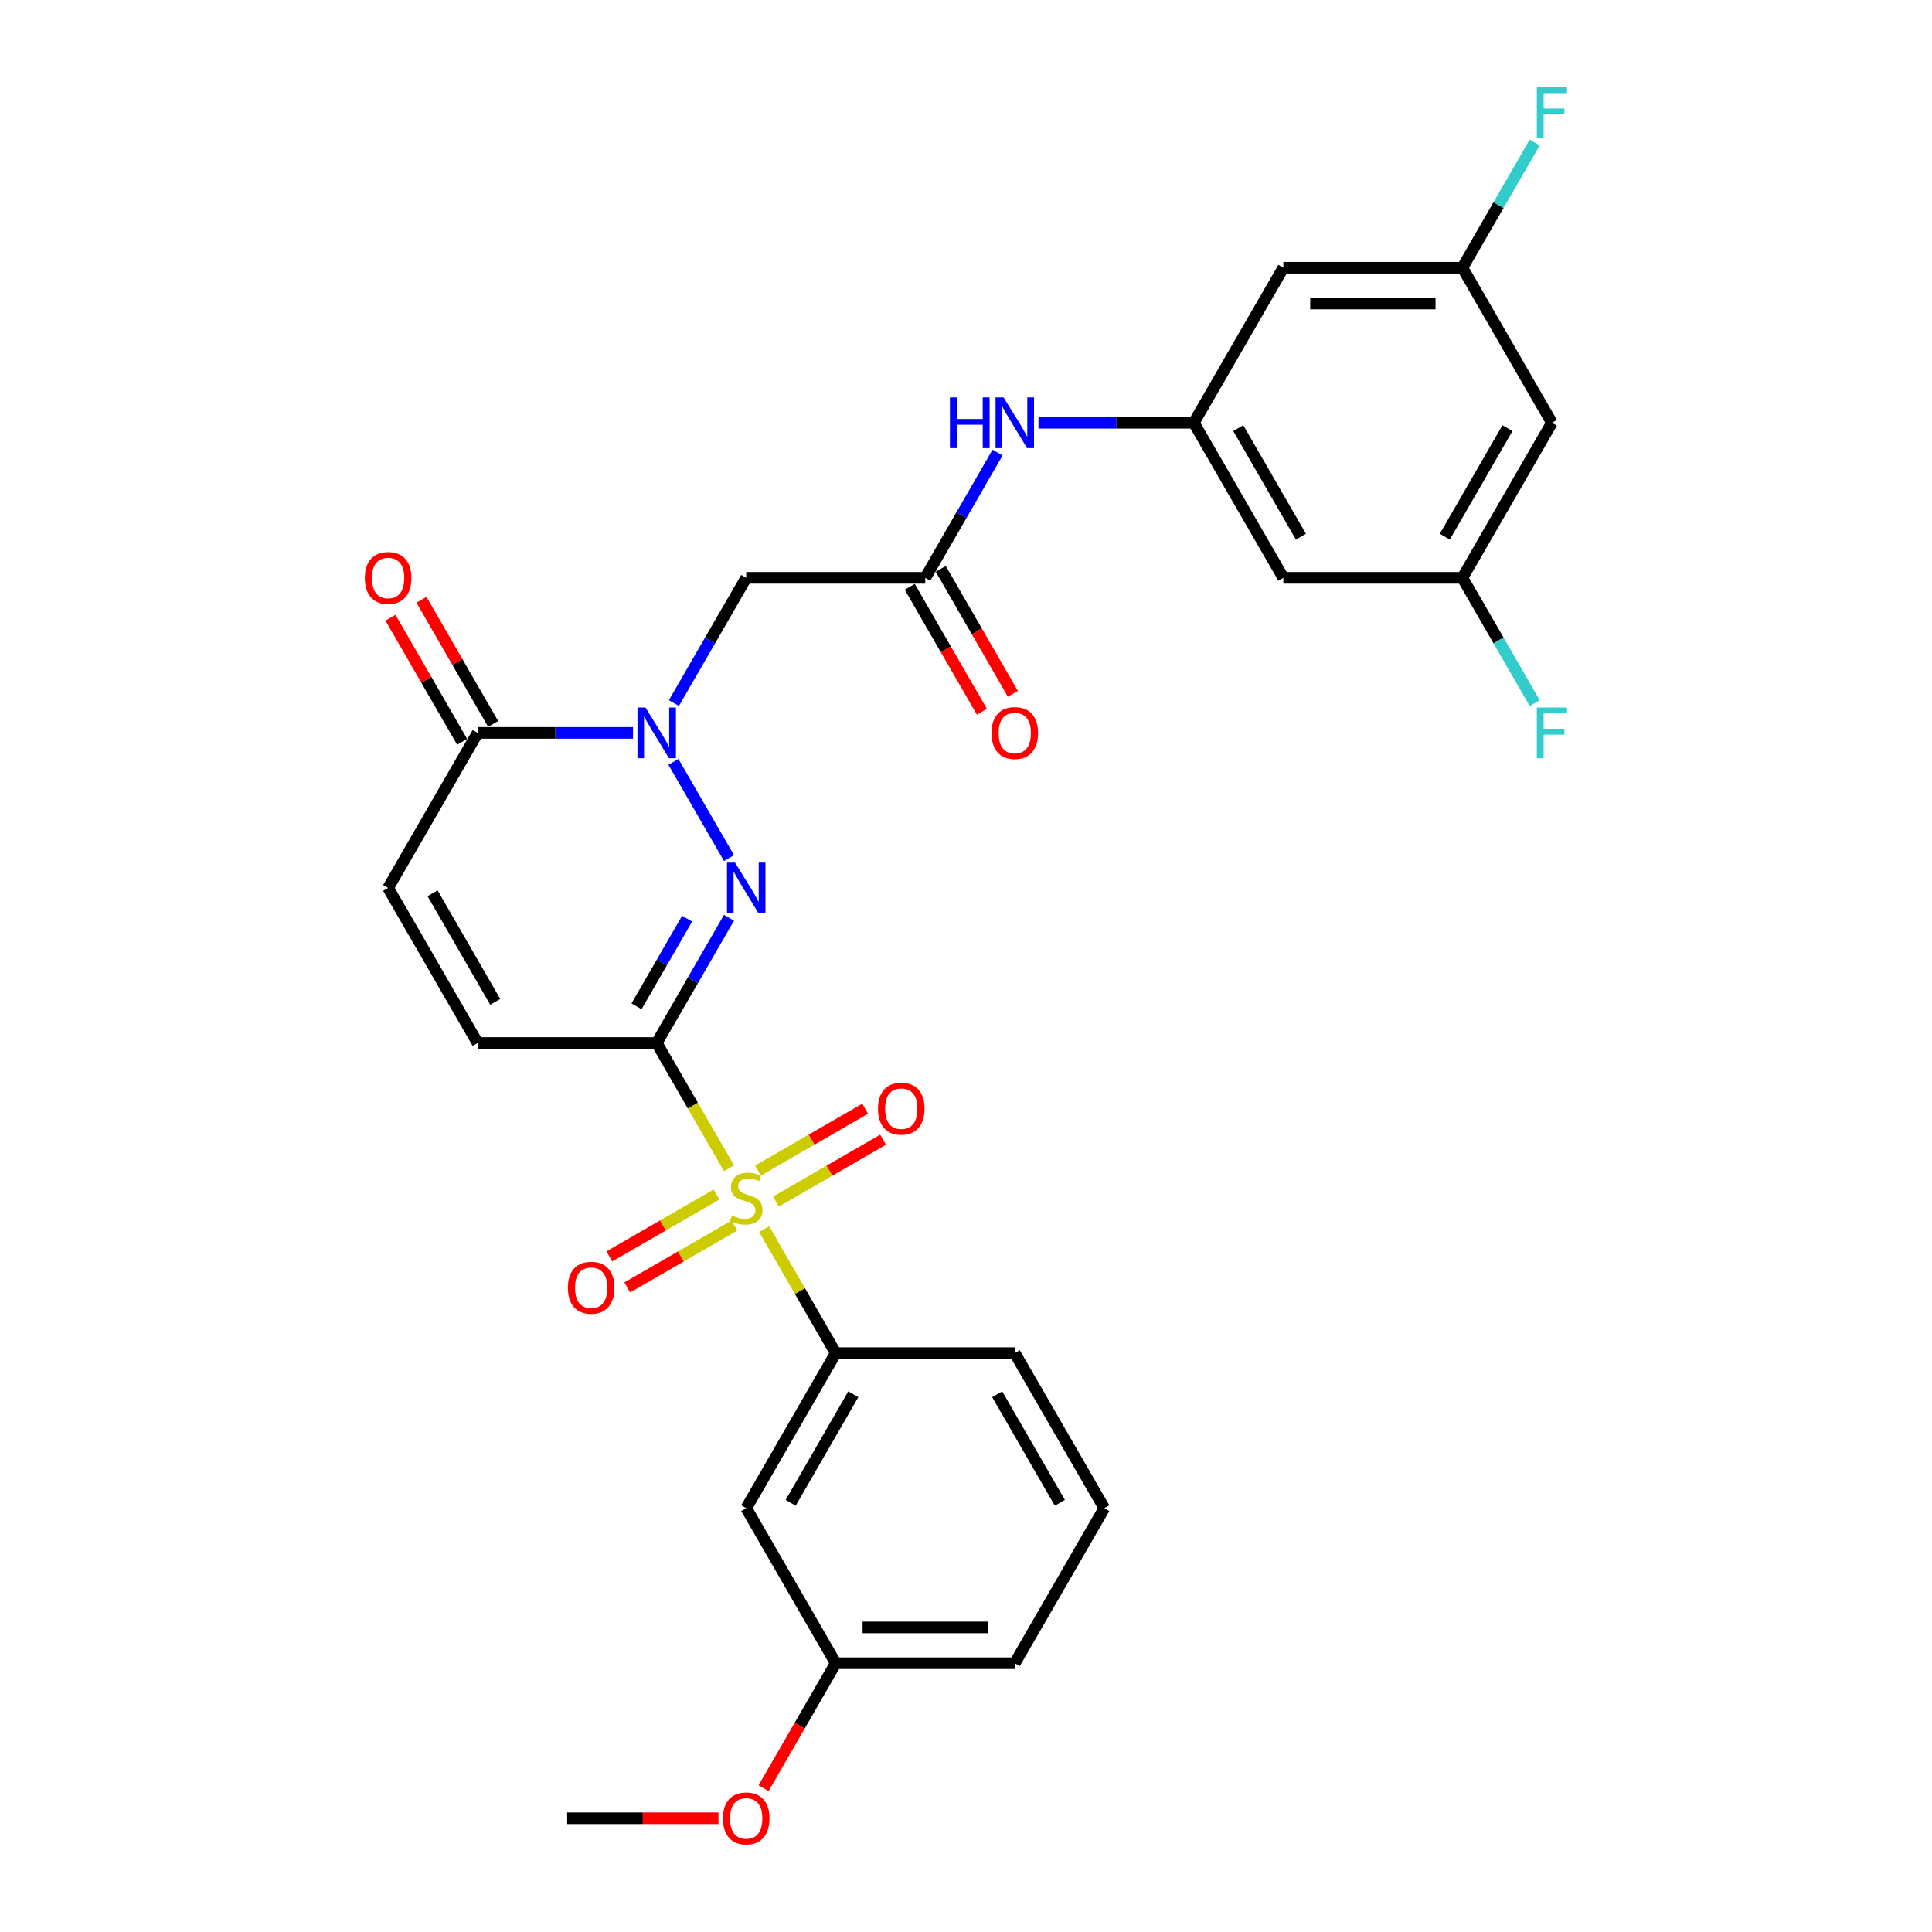 <?xml version='1.0' encoding='iso-8859-1'?>
<svg version='1.1' baseProfile='full'
              xmlns='http://www.w3.org/2000/svg'
                      xmlns:rdkit='http://www.rdkit.org/xml'
                      xmlns:xlink='http://www.w3.org/1999/xlink'
                  xml:space='preserve'
width='1000px' height='1000px' viewBox='0 0 1000 1000'>
<!-- END OF HEADER -->
<rect style='opacity:1.0;fill:#FFFFFF;stroke:none' width='1000' height='1000' x='0' y='0'> </rect>
<path class='bond-0' d='M 339.904,539.856 L 358.626,572.283' style='fill:none;fill-rule:evenodd;stroke:#000000;stroke-width:6px;stroke-linecap:butt;stroke-linejoin:miter;stroke-opacity:1' />
<path class='bond-0' d='M 358.626,572.283 L 377.347,604.71' style='fill:none;fill-rule:evenodd;stroke:#CCCC00;stroke-width:6px;stroke-linecap:butt;stroke-linejoin:miter;stroke-opacity:1' />
<path class='bond-1' d='M 339.904,539.856 L 358.615,507.447' style='fill:none;fill-rule:evenodd;stroke:#000000;stroke-width:6px;stroke-linecap:butt;stroke-linejoin:miter;stroke-opacity:1' />
<path class='bond-1' d='M 358.615,507.447 L 377.326,475.038' style='fill:none;fill-rule:evenodd;stroke:#0000FF;stroke-width:6px;stroke-linecap:butt;stroke-linejoin:miter;stroke-opacity:1' />
<path class='bond-1' d='M 329.466,520.866 L 342.564,498.18' style='fill:none;fill-rule:evenodd;stroke:#000000;stroke-width:6px;stroke-linecap:butt;stroke-linejoin:miter;stroke-opacity:1' />
<path class='bond-1' d='M 342.564,498.18 L 355.661,475.494' style='fill:none;fill-rule:evenodd;stroke:#0000FF;stroke-width:6px;stroke-linecap:butt;stroke-linejoin:miter;stroke-opacity:1' />
<path class='bond-5' d='M 339.904,539.856 L 247.232,539.856' style='fill:none;fill-rule:evenodd;stroke:#000000;stroke-width:6px;stroke-linecap:butt;stroke-linejoin:miter;stroke-opacity:1' />
<path class='bond-6' d='M 395.539,636.219 L 414.057,668.294' style='fill:none;fill-rule:evenodd;stroke:#CCCC00;stroke-width:6px;stroke-linecap:butt;stroke-linejoin:miter;stroke-opacity:1' />
<path class='bond-6' d='M 414.057,668.294 L 432.576,700.369' style='fill:none;fill-rule:evenodd;stroke:#000000;stroke-width:6px;stroke-linecap:butt;stroke-linejoin:miter;stroke-opacity:1' />
<path class='bond-12' d='M 401.605,621.942 L 429.34,605.929' style='fill:none;fill-rule:evenodd;stroke:#CCCC00;stroke-width:6px;stroke-linecap:butt;stroke-linejoin:miter;stroke-opacity:1' />
<path class='bond-12' d='M 429.34,605.929 L 457.076,589.916' style='fill:none;fill-rule:evenodd;stroke:#FF0000;stroke-width:6px;stroke-linecap:butt;stroke-linejoin:miter;stroke-opacity:1' />
<path class='bond-12' d='M 392.338,605.891 L 420.073,589.878' style='fill:none;fill-rule:evenodd;stroke:#CCCC00;stroke-width:6px;stroke-linecap:butt;stroke-linejoin:miter;stroke-opacity:1' />
<path class='bond-12' d='M 420.073,589.878 L 447.808,573.865' style='fill:none;fill-rule:evenodd;stroke:#FF0000;stroke-width:6px;stroke-linecap:butt;stroke-linejoin:miter;stroke-opacity:1' />
<path class='bond-13' d='M 370.875,618.282 L 343.139,634.295' style='fill:none;fill-rule:evenodd;stroke:#CCCC00;stroke-width:6px;stroke-linecap:butt;stroke-linejoin:miter;stroke-opacity:1' />
<path class='bond-13' d='M 343.139,634.295 L 315.404,650.308' style='fill:none;fill-rule:evenodd;stroke:#FF0000;stroke-width:6px;stroke-linecap:butt;stroke-linejoin:miter;stroke-opacity:1' />
<path class='bond-13' d='M 380.142,634.334 L 352.407,650.347' style='fill:none;fill-rule:evenodd;stroke:#CCCC00;stroke-width:6px;stroke-linecap:butt;stroke-linejoin:miter;stroke-opacity:1' />
<path class='bond-13' d='M 352.407,650.347 L 324.671,666.36' style='fill:none;fill-rule:evenodd;stroke:#FF0000;stroke-width:6px;stroke-linecap:butt;stroke-linejoin:miter;stroke-opacity:1' />
<path class='bond-2' d='M 377.326,444.16 L 348.56,394.336' style='fill:none;fill-rule:evenodd;stroke:#0000FF;stroke-width:6px;stroke-linecap:butt;stroke-linejoin:miter;stroke-opacity:1' />
<path class='bond-4' d='M 348.818,363.904 L 367.529,331.495' style='fill:none;fill-rule:evenodd;stroke:#0000FF;stroke-width:6px;stroke-linecap:butt;stroke-linejoin:miter;stroke-opacity:1' />
<path class='bond-4' d='M 367.529,331.495 L 386.24,299.086' style='fill:none;fill-rule:evenodd;stroke:#000000;stroke-width:6px;stroke-linecap:butt;stroke-linejoin:miter;stroke-opacity:1' />
<path class='bond-29' d='M 327.634,379.343 L 287.433,379.343' style='fill:none;fill-rule:evenodd;stroke:#0000FF;stroke-width:6px;stroke-linecap:butt;stroke-linejoin:miter;stroke-opacity:1' />
<path class='bond-29' d='M 287.433,379.343 L 247.232,379.343' style='fill:none;fill-rule:evenodd;stroke:#000000;stroke-width:6px;stroke-linecap:butt;stroke-linejoin:miter;stroke-opacity:1' />
<path class='bond-3' d='M 247.232,379.343 L 200.895,459.599' style='fill:none;fill-rule:evenodd;stroke:#000000;stroke-width:6px;stroke-linecap:butt;stroke-linejoin:miter;stroke-opacity:1' />
<path class='bond-18' d='M 255.257,374.709 L 236.707,342.579' style='fill:none;fill-rule:evenodd;stroke:#000000;stroke-width:6px;stroke-linecap:butt;stroke-linejoin:miter;stroke-opacity:1' />
<path class='bond-18' d='M 236.707,342.579 L 218.156,310.448' style='fill:none;fill-rule:evenodd;stroke:#FF0000;stroke-width:6px;stroke-linecap:butt;stroke-linejoin:miter;stroke-opacity:1' />
<path class='bond-18' d='M 239.206,383.976 L 220.655,351.846' style='fill:none;fill-rule:evenodd;stroke:#000000;stroke-width:6px;stroke-linecap:butt;stroke-linejoin:miter;stroke-opacity:1' />
<path class='bond-18' d='M 220.655,351.846 L 202.105,319.715' style='fill:none;fill-rule:evenodd;stroke:#FF0000;stroke-width:6px;stroke-linecap:butt;stroke-linejoin:miter;stroke-opacity:1' />
<path class='bond-7' d='M 386.24,299.086 L 478.912,299.086' style='fill:none;fill-rule:evenodd;stroke:#000000;stroke-width:6px;stroke-linecap:butt;stroke-linejoin:miter;stroke-opacity:1' />
<path class='bond-8' d='M 247.232,539.856 L 200.895,459.599' style='fill:none;fill-rule:evenodd;stroke:#000000;stroke-width:6px;stroke-linecap:butt;stroke-linejoin:miter;stroke-opacity:1' />
<path class='bond-8' d='M 256.332,518.55 L 223.897,462.371' style='fill:none;fill-rule:evenodd;stroke:#000000;stroke-width:6px;stroke-linecap:butt;stroke-linejoin:miter;stroke-opacity:1' />
<path class='bond-11' d='M 432.576,700.369 L 386.24,780.625' style='fill:none;fill-rule:evenodd;stroke:#000000;stroke-width:6px;stroke-linecap:butt;stroke-linejoin:miter;stroke-opacity:1' />
<path class='bond-11' d='M 441.677,721.674 L 409.242,777.854' style='fill:none;fill-rule:evenodd;stroke:#000000;stroke-width:6px;stroke-linecap:butt;stroke-linejoin:miter;stroke-opacity:1' />
<path class='bond-24' d='M 432.576,700.369 L 525.248,700.369' style='fill:none;fill-rule:evenodd;stroke:#000000;stroke-width:6px;stroke-linecap:butt;stroke-linejoin:miter;stroke-opacity:1' />
<path class='bond-10' d='M 478.912,299.086 L 497.623,266.678' style='fill:none;fill-rule:evenodd;stroke:#000000;stroke-width:6px;stroke-linecap:butt;stroke-linejoin:miter;stroke-opacity:1' />
<path class='bond-10' d='M 497.623,266.678 L 516.334,234.269' style='fill:none;fill-rule:evenodd;stroke:#0000FF;stroke-width:6px;stroke-linecap:butt;stroke-linejoin:miter;stroke-opacity:1' />
<path class='bond-20' d='M 470.886,303.72 L 489.555,336.054' style='fill:none;fill-rule:evenodd;stroke:#000000;stroke-width:6px;stroke-linecap:butt;stroke-linejoin:miter;stroke-opacity:1' />
<path class='bond-20' d='M 489.555,336.054 L 508.223,368.389' style='fill:none;fill-rule:evenodd;stroke:#FF0000;stroke-width:6px;stroke-linecap:butt;stroke-linejoin:miter;stroke-opacity:1' />
<path class='bond-20' d='M 486.938,294.453 L 505.606,326.787' style='fill:none;fill-rule:evenodd;stroke:#000000;stroke-width:6px;stroke-linecap:butt;stroke-linejoin:miter;stroke-opacity:1' />
<path class='bond-20' d='M 505.606,326.787 L 524.274,359.122' style='fill:none;fill-rule:evenodd;stroke:#FF0000;stroke-width:6px;stroke-linecap:butt;stroke-linejoin:miter;stroke-opacity:1' />
<path class='bond-9' d='M 617.92,218.83 L 577.719,218.83' style='fill:none;fill-rule:evenodd;stroke:#000000;stroke-width:6px;stroke-linecap:butt;stroke-linejoin:miter;stroke-opacity:1' />
<path class='bond-9' d='M 577.719,218.83 L 537.518,218.83' style='fill:none;fill-rule:evenodd;stroke:#0000FF;stroke-width:6px;stroke-linecap:butt;stroke-linejoin:miter;stroke-opacity:1' />
<path class='bond-14' d='M 617.92,218.83 L 664.256,299.086' style='fill:none;fill-rule:evenodd;stroke:#000000;stroke-width:6px;stroke-linecap:butt;stroke-linejoin:miter;stroke-opacity:1' />
<path class='bond-14' d='M 640.922,221.601 L 673.357,277.781' style='fill:none;fill-rule:evenodd;stroke:#000000;stroke-width:6px;stroke-linecap:butt;stroke-linejoin:miter;stroke-opacity:1' />
<path class='bond-15' d='M 617.92,218.83 L 664.256,138.573' style='fill:none;fill-rule:evenodd;stroke:#000000;stroke-width:6px;stroke-linecap:butt;stroke-linejoin:miter;stroke-opacity:1' />
<path class='bond-21' d='M 386.24,780.625 L 432.576,860.882' style='fill:none;fill-rule:evenodd;stroke:#000000;stroke-width:6px;stroke-linecap:butt;stroke-linejoin:miter;stroke-opacity:1' />
<path class='bond-16' d='M 664.256,299.086 L 756.929,299.086' style='fill:none;fill-rule:evenodd;stroke:#000000;stroke-width:6px;stroke-linecap:butt;stroke-linejoin:miter;stroke-opacity:1' />
<path class='bond-17' d='M 664.256,138.573 L 756.929,138.573' style='fill:none;fill-rule:evenodd;stroke:#000000;stroke-width:6px;stroke-linecap:butt;stroke-linejoin:miter;stroke-opacity:1' />
<path class='bond-17' d='M 678.157,157.108 L 743.028,157.108' style='fill:none;fill-rule:evenodd;stroke:#000000;stroke-width:6px;stroke-linecap:butt;stroke-linejoin:miter;stroke-opacity:1' />
<path class='bond-23' d='M 756.929,299.086 L 775.64,331.495' style='fill:none;fill-rule:evenodd;stroke:#000000;stroke-width:6px;stroke-linecap:butt;stroke-linejoin:miter;stroke-opacity:1' />
<path class='bond-23' d='M 775.64,331.495 L 794.351,363.904' style='fill:none;fill-rule:evenodd;stroke:#33CCCC;stroke-width:6px;stroke-linecap:butt;stroke-linejoin:miter;stroke-opacity:1' />
<path class='bond-31' d='M 756.929,299.086 L 803.265,218.83' style='fill:none;fill-rule:evenodd;stroke:#000000;stroke-width:6px;stroke-linecap:butt;stroke-linejoin:miter;stroke-opacity:1' />
<path class='bond-31' d='M 747.828,277.781 L 780.263,221.601' style='fill:none;fill-rule:evenodd;stroke:#000000;stroke-width:6px;stroke-linecap:butt;stroke-linejoin:miter;stroke-opacity:1' />
<path class='bond-19' d='M 756.929,138.573 L 803.265,218.83' style='fill:none;fill-rule:evenodd;stroke:#000000;stroke-width:6px;stroke-linecap:butt;stroke-linejoin:miter;stroke-opacity:1' />
<path class='bond-22' d='M 756.929,138.573 L 775.64,106.165' style='fill:none;fill-rule:evenodd;stroke:#000000;stroke-width:6px;stroke-linecap:butt;stroke-linejoin:miter;stroke-opacity:1' />
<path class='bond-22' d='M 775.64,106.165 L 794.351,73.756' style='fill:none;fill-rule:evenodd;stroke:#33CCCC;stroke-width:6px;stroke-linecap:butt;stroke-linejoin:miter;stroke-opacity:1' />
<path class='bond-25' d='M 432.576,860.882 L 413.908,893.216' style='fill:none;fill-rule:evenodd;stroke:#000000;stroke-width:6px;stroke-linecap:butt;stroke-linejoin:miter;stroke-opacity:1' />
<path class='bond-25' d='M 413.908,893.216 L 395.239,925.551' style='fill:none;fill-rule:evenodd;stroke:#FF0000;stroke-width:6px;stroke-linecap:butt;stroke-linejoin:miter;stroke-opacity:1' />
<path class='bond-30' d='M 432.576,860.882 L 525.248,860.882' style='fill:none;fill-rule:evenodd;stroke:#000000;stroke-width:6px;stroke-linecap:butt;stroke-linejoin:miter;stroke-opacity:1' />
<path class='bond-30' d='M 446.477,842.347 L 511.347,842.347' style='fill:none;fill-rule:evenodd;stroke:#000000;stroke-width:6px;stroke-linecap:butt;stroke-linejoin:miter;stroke-opacity:1' />
<path class='bond-26' d='M 525.248,700.369 L 571.584,780.625' style='fill:none;fill-rule:evenodd;stroke:#000000;stroke-width:6px;stroke-linecap:butt;stroke-linejoin:miter;stroke-opacity:1' />
<path class='bond-26' d='M 516.147,721.674 L 548.583,777.854' style='fill:none;fill-rule:evenodd;stroke:#000000;stroke-width:6px;stroke-linecap:butt;stroke-linejoin:miter;stroke-opacity:1' />
<path class='bond-28' d='M 371.876,941.138 L 332.722,941.138' style='fill:none;fill-rule:evenodd;stroke:#FF0000;stroke-width:6px;stroke-linecap:butt;stroke-linejoin:miter;stroke-opacity:1' />
<path class='bond-28' d='M 332.722,941.138 L 293.568,941.138' style='fill:none;fill-rule:evenodd;stroke:#000000;stroke-width:6px;stroke-linecap:butt;stroke-linejoin:miter;stroke-opacity:1' />
<path class='bond-27' d='M 571.584,780.625 L 525.248,860.882' style='fill:none;fill-rule:evenodd;stroke:#000000;stroke-width:6px;stroke-linecap:butt;stroke-linejoin:miter;stroke-opacity:1' />
<path  class='atom-1' d='M 378.826 629.12
Q 379.123 629.231, 380.346 629.75
Q 381.569 630.269, 382.904 630.603
Q 384.275 630.899, 385.61 630.899
Q 388.093 630.899, 389.539 629.713
Q 390.985 628.49, 390.985 626.377
Q 390.985 624.931, 390.243 624.042
Q 389.539 623.152, 388.427 622.67
Q 387.315 622.188, 385.461 621.632
Q 383.126 620.928, 381.717 620.26
Q 380.346 619.593, 379.345 618.185
Q 378.381 616.776, 378.381 614.404
Q 378.381 611.104, 380.605 609.066
Q 382.867 607.027, 387.315 607.027
Q 390.355 607.027, 393.802 608.473
L 392.949 611.327
Q 389.798 610.029, 387.426 610.029
Q 384.868 610.029, 383.46 611.104
Q 382.051 612.142, 382.088 613.959
Q 382.088 615.367, 382.792 616.22
Q 383.534 617.073, 384.572 617.554
Q 385.647 618.036, 387.426 618.592
Q 389.798 619.334, 391.207 620.075
Q 392.616 620.817, 393.617 622.336
Q 394.655 623.819, 394.655 626.377
Q 394.655 630.01, 392.208 631.974
Q 389.798 633.902, 385.758 633.902
Q 383.423 633.902, 381.643 633.383
Q 379.901 632.901, 377.825 632.048
L 378.826 629.12
' fill='#CCCC00'/>
<path  class='atom-2' d='M 380.439 446.477
L 389.039 460.378
Q 389.891 461.749, 391.263 464.233
Q 392.634 466.716, 392.708 466.865
L 392.708 446.477
L 396.193 446.477
L 396.193 472.722
L 392.597 472.722
L 383.367 457.523
Q 382.292 455.744, 381.143 453.705
Q 380.031 451.667, 379.697 451.036
L 379.697 472.722
L 376.287 472.722
L 376.287 446.477
L 380.439 446.477
' fill='#0000FF'/>
<path  class='atom-3' d='M 334.102 366.22
L 342.702 380.121
Q 343.555 381.493, 344.927 383.976
Q 346.298 386.46, 346.372 386.608
L 346.372 366.22
L 349.857 366.22
L 349.857 392.465
L 346.261 392.465
L 337.031 377.267
Q 335.956 375.488, 334.807 373.449
Q 333.695 371.41, 333.361 370.78
L 333.361 392.465
L 329.951 392.465
L 329.951 366.22
L 334.102 366.22
' fill='#0000FF'/>
<path  class='atom-11' d='M 491.682 205.707
L 495.241 205.707
L 495.241 216.865
L 508.66 216.865
L 508.66 205.707
L 512.218 205.707
L 512.218 231.952
L 508.66 231.952
L 508.66 219.831
L 495.241 219.831
L 495.241 231.952
L 491.682 231.952
L 491.682 205.707
' fill='#0000FF'/>
<path  class='atom-11' d='M 519.447 205.707
L 528.047 219.608
Q 528.899 220.98, 530.271 223.463
Q 531.643 225.947, 531.717 226.095
L 531.717 205.707
L 535.201 205.707
L 535.201 231.952
L 531.605 231.952
L 522.375 216.754
Q 521.3 214.975, 520.151 212.936
Q 519.039 210.897, 518.706 210.267
L 518.706 231.952
L 515.295 231.952
L 515.295 205.707
L 519.447 205.707
' fill='#0000FF'/>
<path  class='atom-13' d='M 454.449 573.85
Q 454.449 567.549, 457.563 564.027
Q 460.677 560.505, 466.496 560.505
Q 472.316 560.505, 475.43 564.027
Q 478.544 567.549, 478.544 573.85
Q 478.544 580.226, 475.393 583.859
Q 472.242 587.455, 466.496 587.455
Q 460.714 587.455, 457.563 583.859
Q 454.449 580.263, 454.449 573.85
M 466.496 584.489
Q 470.5 584.489, 472.65 581.82
Q 474.837 579.114, 474.837 573.85
Q 474.837 568.698, 472.65 566.103
Q 470.5 563.471, 466.496 563.471
Q 462.493 563.471, 460.306 566.066
Q 458.156 568.661, 458.156 573.85
Q 458.156 579.151, 460.306 581.82
Q 462.493 584.489, 466.496 584.489
' fill='#FF0000'/>
<path  class='atom-14' d='M 293.936 666.522
Q 293.936 660.221, 297.05 656.699
Q 300.164 653.178, 305.983 653.178
Q 311.803 653.178, 314.917 656.699
Q 318.031 660.221, 318.031 666.522
Q 318.031 672.898, 314.88 676.531
Q 311.729 680.127, 305.983 680.127
Q 300.201 680.127, 297.05 676.531
Q 293.936 672.935, 293.936 666.522
M 305.983 677.161
Q 309.987 677.161, 312.137 674.492
Q 314.324 671.786, 314.324 666.522
Q 314.324 661.37, 312.137 658.775
Q 309.987 656.143, 305.983 656.143
Q 301.98 656.143, 299.793 658.738
Q 297.643 661.333, 297.643 666.522
Q 297.643 671.823, 299.793 674.492
Q 301.98 677.161, 305.983 677.161
' fill='#FF0000'/>
<path  class='atom-19' d='M 188.848 299.16
Q 188.848 292.859, 191.962 289.337
Q 195.076 285.816, 200.895 285.816
Q 206.715 285.816, 209.829 289.337
Q 212.943 292.859, 212.943 299.16
Q 212.943 305.536, 209.792 309.169
Q 206.641 312.765, 200.895 312.765
Q 195.113 312.765, 191.962 309.169
Q 188.848 305.573, 188.848 299.16
M 200.895 309.799
Q 204.899 309.799, 207.049 307.13
Q 209.236 304.424, 209.236 299.16
Q 209.236 294.008, 207.049 291.413
Q 204.899 288.781, 200.895 288.781
Q 196.892 288.781, 194.705 291.376
Q 192.555 293.971, 192.555 299.16
Q 192.555 304.461, 194.705 307.13
Q 196.892 309.799, 200.895 309.799
' fill='#FF0000'/>
<path  class='atom-21' d='M 513.201 379.417
Q 513.201 373.115, 516.315 369.594
Q 519.428 366.072, 525.248 366.072
Q 531.068 366.072, 534.182 369.594
Q 537.296 373.115, 537.296 379.417
Q 537.296 385.793, 534.145 389.426
Q 530.994 393.021, 525.248 393.021
Q 519.465 393.021, 516.315 389.426
Q 513.201 385.83, 513.201 379.417
M 525.248 390.056
Q 529.252 390.056, 531.402 387.387
Q 533.589 384.681, 533.589 379.417
Q 533.589 374.264, 531.402 371.67
Q 529.252 369.038, 525.248 369.038
Q 521.245 369.038, 519.058 371.632
Q 516.908 374.227, 516.908 379.417
Q 516.908 384.718, 519.058 387.387
Q 521.245 390.056, 525.248 390.056
' fill='#FF0000'/>
<path  class='atom-23' d='M 795.462 45.194
L 811.068 45.194
L 811.068 48.197
L 798.983 48.197
L 798.983 56.167
L 809.733 56.167
L 809.733 59.206
L 798.983 59.206
L 798.983 71.439
L 795.462 71.439
L 795.462 45.194
' fill='#33CCCC'/>
<path  class='atom-24' d='M 795.462 366.22
L 811.068 366.22
L 811.068 369.223
L 798.983 369.223
L 798.983 377.193
L 809.733 377.193
L 809.733 380.232
L 798.983 380.232
L 798.983 392.465
L 795.462 392.465
L 795.462 366.22
' fill='#33CCCC'/>
<path  class='atom-26' d='M 374.192 941.212
Q 374.192 934.911, 377.306 931.389
Q 380.42 927.868, 386.24 927.868
Q 392.06 927.868, 395.173 931.389
Q 398.287 934.911, 398.287 941.212
Q 398.287 947.588, 395.136 951.221
Q 391.986 954.817, 386.24 954.817
Q 380.457 954.817, 377.306 951.221
Q 374.192 947.625, 374.192 941.212
M 386.24 951.851
Q 390.243 951.851, 392.393 949.182
Q 394.58 946.476, 394.58 941.212
Q 394.58 936.06, 392.393 933.465
Q 390.243 930.833, 386.24 930.833
Q 382.236 930.833, 380.049 933.428
Q 377.899 936.023, 377.899 941.212
Q 377.899 946.513, 380.049 949.182
Q 382.236 951.851, 386.24 951.851
' fill='#FF0000'/>
</svg>
